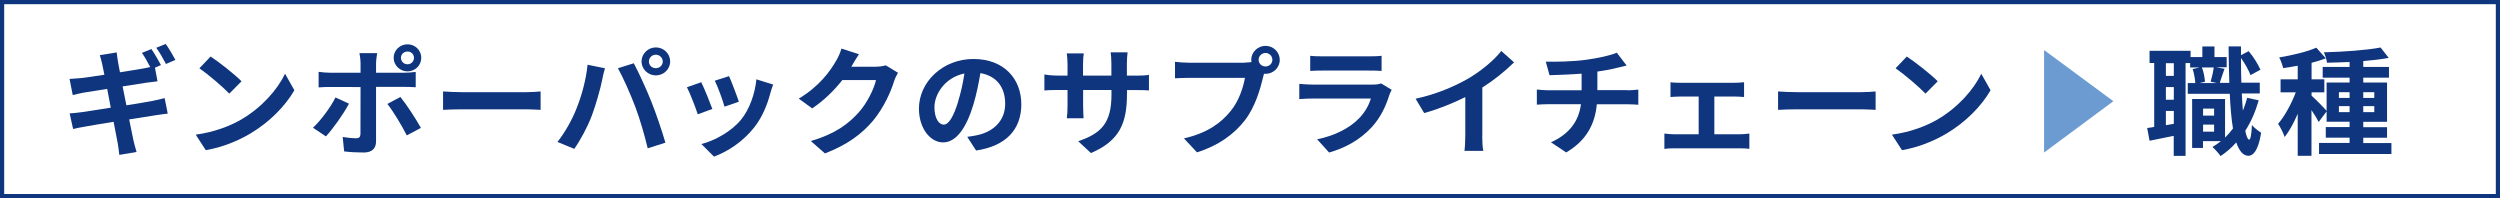 <?xml version="1.0" encoding="UTF-8"?>
<svg id="uuid-8bca60f7-3039-4086-aef5-c82420ad5e03" data-name="レイヤー 2" xmlns="http://www.w3.org/2000/svg" width="274.23" height="21.74" viewBox="0 0 274.23 21.74">
  <defs>
    <style>
      .uuid-53ff2053-3a72-4bd6-ac55-d581607e124a {
        fill: none;
        stroke: #0e357e;
        stroke-miterlimit: 10;
        stroke-width: .46px;
      }

      .uuid-74888508-9673-4219-9829-b9ccb23095ee {
        fill: #6c9bd2;
      }

      .uuid-74888508-9673-4219-9829-b9ccb23095ee, .uuid-5a0da9ec-1726-4f17-adca-67999cc083c0 {
        stroke-width: 0px;
      }

      .uuid-5a0da9ec-1726-4f17-adca-67999cc083c0 {
        fill: #0e357e;
      }
    </style>
  </defs>
  <g id="uuid-1b48c23e-d06a-4154-bea9-a6146f2c1e59" data-name="layout">
    <g>
      <g>
        <path class="uuid-5a0da9ec-1726-4f17-adca-67999cc083c0" d="m13.87,11.55c1.18-.19,2.26-.36,2.85-.48.51-.1,1-.22,1.34-.31l.34,1.7c-.34.03-.88.12-1.38.19-.63.1-1.69.27-2.85.45.21,1.04.39,1.92.47,2.31.09.39.22.85.34,1.26l-1.89.32c-.07-.48-.1-.91-.18-1.3-.07-.36-.24-1.25-.45-2.33-1.34.22-2.57.42-3.14.53-.56.1-1.01.18-1.3.26l-.38-1.71c.35-.01.94-.09,1.36-.14.6-.09,1.82-.28,3.15-.49l-.39-2.06c-1.15.18-2.16.35-2.57.41-.46.09-.81.17-1.21.27l-.35-1.77c.42-.03.81-.05,1.22-.09.46-.05,1.47-.19,2.6-.37-.1-.54-.2-.96-.24-1.17-.08-.37-.17-.68-.26-.98l1.85-.3c.04.26.08.69.14,1,.03.18.1.6.22,1.18,1.1-.18,2.1-.33,2.57-.42.24-.04.5-.1.75-.15-.26-.5-.6-1.12-.91-1.56l1.04-.42c.33.48.8,1.29,1.05,1.76l-.66.28.28,1.5c-.29.03-.81.1-1.21.15l-2.62.41.41,2.04Zm4.33-4.54c-.28-.54-.7-1.29-1.06-1.77l1.04-.42c.35.49.83,1.3,1.06,1.75l-1.04.45Z"/>
        <path class="uuid-5a0da9ec-1726-4f17-adca-67999cc083c0" d="m26.49,13.09c2.23-1.3,3.95-3.27,4.78-5l1.02,1.81c-1,1.74-2.74,3.51-4.85,4.76-1.33.78-3.02,1.5-4.87,1.81l-1.1-1.7c2.05-.28,3.75-.94,5.03-1.68Zm0-4.17l-1.34,1.35c-.68-.72-2.32-2.12-3.28-2.78l1.23-1.29c.92.6,2.62,1.94,3.39,2.71Z"/>
        <path class="uuid-5a0da9ec-1726-4f17-adca-67999cc083c0" d="m38.28,11.37c-.6,1.14-1.81,2.83-2.53,3.59l-1.42-.95c.88-.82,1.93-2.24,2.47-3.32l1.48.68Zm2.97-1.83v5.98c0,.75-.43,1.21-1.36,1.21-.71,0-1.47-.04-2.14-.12l-.16-1.59c.56.1,1.14.15,1.46.15.34,0,.47-.13.49-.46.01-.48.01-4.55.01-5.16h0s-3.33-.01-3.33-.01c-.39,0-.91.01-1.27.05v-1.71c.39.05.87.1,1.27.1h3.33v-1.03c0-.33-.07-.9-.12-1.12h1.94c-.03.18-.12.8-.12,1.12v1.03h3.06c.37,0,.94-.04,1.29-.09v1.68c-.41-.03-.92-.04-1.27-.04h-3.07Zm2.68,1.11c.67.82,1.72,2.44,2.24,3.38l-1.55.82c-.56-1.11-1.5-2.66-2.13-3.45l1.43-.76Zm-.75-4.31c0-.82.68-1.48,1.52-1.48s1.51.66,1.51,1.48-.67,1.49-1.51,1.49-1.52-.67-1.52-1.49Zm.8,0c0,.39.31.71.72.71s.71-.32.71-.71-.31-.69-.71-.69-.72.31-.72.69Z"/>
        <path class="uuid-5a0da9ec-1726-4f17-adca-67999cc083c0" d="m48.6,10.03c.47.04,1.43.08,2.11.08h7.05c.6,0,1.19-.05,1.54-.08v2.02c-.31-.01-.98-.06-1.54-.06h-7.05c-.75,0-1.63.03-2.11.06v-2.02Z"/>
        <path class="uuid-5a0da9ec-1726-4f17-adca-67999cc083c0" d="m64.44,7.1l1.92.39c-.12.37-.26,1-.31,1.29-.18.9-.67,2.67-1.12,3.87-.47,1.25-1.25,2.71-1.94,3.68l-1.84-.76c.83-1.05,1.6-2.44,2.05-3.57.59-1.44,1.09-3.25,1.25-4.89Zm3.33.39l1.75-.55c.54,1,1.44,2.97,1.93,4.22.47,1.16,1.17,3.21,1.54,4.49l-1.94.62c-.37-1.53-.84-3.15-1.36-4.54-.5-1.35-1.35-3.25-1.9-4.23Zm4.17-2.29c.87,0,1.57.69,1.57,1.54s-.71,1.53-1.57,1.53-1.57-.69-1.57-1.53.71-1.54,1.57-1.54Zm0,2.28c.42,0,.76-.33.76-.73s-.34-.75-.76-.75-.76.33-.76.75.34.73.76.73Z"/>
        <path class="uuid-5a0da9ec-1726-4f17-adca-67999cc083c0" d="m78.14,11.95l-1.6.59c-.22-.69-.88-2.4-1.19-2.97l1.57-.55c.33.66.96,2.21,1.22,2.93Zm6.67-2.67c-.16.41-.24.68-.31.94-.34,1.3-.89,2.64-1.78,3.77-1.22,1.54-2.86,2.62-4.4,3.19l-1.38-1.38c1.44-.37,3.27-1.35,4.36-2.69.89-1.09,1.52-2.8,1.67-4.41l1.85.58Zm-3.77,1.88l-1.57.54c-.16-.63-.73-2.19-1.06-2.85l1.56-.5c.25.55.89,2.22,1.08,2.82Z"/>
        <path class="uuid-5a0da9ec-1726-4f17-adca-67999cc083c0" d="m98.5,7.99c-.14.24-.33.6-.43.93-.35,1.14-1.1,2.85-2.28,4.29-1.25,1.49-2.83,2.66-5.3,3.62l-1.55-1.36c2.69-.78,4.15-1.9,5.29-3.18.89-1,1.65-2.55,1.86-3.51h-3.69c-.88,1.12-2.02,2.25-3.31,3.11l-1.47-1.07c2.3-1.38,3.44-3.03,4.09-4.14.2-.32.47-.91.59-1.35l1.92.62c-.31.45-.64,1.03-.8,1.31l-.04.06h2.64c.41,0,.84-.06,1.14-.15l1.34.81Z"/>
        <path class="uuid-5a0da9ec-1726-4f17-adca-67999cc083c0" d="m106.1,15.01c.5-.06.87-.13,1.21-.21,1.67-.39,2.95-1.56,2.95-3.41s-.97-3.07-2.72-3.37c-.18,1.08-.41,2.26-.77,3.46-.77,2.57-1.9,4.14-3.32,4.14s-2.65-1.56-2.65-3.7c0-2.93,2.61-5.45,5.98-5.45s5.25,2.2,5.25,4.97-1.68,4.58-4.96,5.07l-.97-1.5Zm-1.01-3.86c.3-.94.54-2.03.7-3.09-2.15.44-3.29,2.29-3.29,3.69,0,1.29.52,1.92,1.01,1.92.54,0,1.06-.8,1.59-2.52Z"/>
        <path class="uuid-5a0da9ec-1726-4f17-adca-67999cc083c0" d="m124.59,8.3c.7,0,1.09-.03,1.44-.09v1.71c-.29-.03-.75-.04-1.44-.04h-.97v.42c0,3.19-.79,5.13-3.95,6.49l-1.4-1.3c2.53-.86,3.65-1.98,3.65-5.13v-.49h-3.11v1.75c0,.57.04,1.09.05,1.35h-1.84c.04-.26.08-.77.08-1.35v-1.75h-1.12c-.66,0-1.13.03-1.42.05v-1.75c.24.04.76.12,1.42.12h1.12v-1.27c0-.49-.05-.91-.08-1.16h1.86c-.04.24-.08.66-.08,1.17v1.26h3.11v-1.35c0-.51-.04-.94-.08-1.2h1.86c-.03.26-.08.68-.08,1.2v1.35h.97Z"/>
        <path class="uuid-5a0da9ec-1726-4f17-adca-67999cc083c0" d="m136.53,6.86c.18,0,.46-.01.75-.05-.01-.08-.03-.15-.03-.24,0-.85.71-1.54,1.57-1.54s1.56.69,1.56,1.54-.71,1.53-1.56,1.53c-.05,0-.12,0-.17-.01l-.1.39c-.3,1.26-.87,3.25-1.97,4.68-1.18,1.54-2.93,2.82-5.28,3.55l-1.43-1.53c2.61-.6,4.08-1.71,5.14-3.02.87-1.07,1.36-2.52,1.55-3.62h-6.11c-.6,0-1.22.03-1.56.05v-1.81c.38.05,1.13.1,1.56.1h6.08Zm3.04-.3c0-.41-.34-.75-.75-.75s-.76.33-.76.75.34.73.76.73.75-.33.75-.73Z"/>
        <path class="uuid-5a0da9ec-1726-4f17-adca-67999cc083c0" d="m152.66,9.85c-.09.17-.2.4-.25.54-.39,1.25-.96,2.49-1.94,3.56-1.33,1.44-3,2.31-4.68,2.78l-1.31-1.45c1.98-.4,3.56-1.25,4.55-2.25.71-.71,1.12-1.5,1.35-2.22h-6.34c-.31,0-.97.01-1.52.06v-1.67c.55.05,1.12.08,1.52.08h6.5c.42,0,.77-.05.96-.13l1.17.71Zm-8.94-3.73c.37.05.92.06,1.36.06h5.05c.41,0,1.05-.01,1.42-.06v1.66c-.35-.03-.97-.04-1.44-.04h-5.03c-.42,0-.98.01-1.36.04v-1.66Z"/>
        <path class="uuid-5a0da9ec-1726-4f17-adca-67999cc083c0" d="m162.59,14.87c0,.57.03,1.36.12,1.68h-2.07c.05-.31.09-1.12.09-1.68v-4.22c-1.35.67-2.99,1.34-4.51,1.75l-.94-1.57c2.3-.49,4.5-1.44,5.97-2.33,1.33-.81,2.69-1.95,3.43-2.91l1.4,1.25c-1,.98-2.18,1.94-3.48,2.76v5.26Z"/>
        <path class="uuid-5a0da9ec-1726-4f17-adca-67999cc083c0" d="m178.52,9.91c.28,0,.91-.05,1.19-.08v1.66c-.35-.03-.8-.05-1.15-.05h-3.4c-.2,2.16-1.14,3.98-3.36,5.28l-1.67-1.11c1.99-.9,3.04-2.28,3.29-4.18h-3.61c-.41,0-.89.03-1.23.05v-1.66c.35.04.8.08,1.21.08h3.7v-1.82c-1.26.1-2.64.14-3.52.17l-.41-1.49c1,.03,3.03,0,4.48-.21,1.31-.18,2.65-.48,3.31-.77l1.08,1.41c-.45.1-.79.19-1.01.24-.64.17-1.42.31-2.2.42v2.04h3.31Z"/>
        <path class="uuid-5a0da9ec-1726-4f17-adca-67999cc083c0" d="m190.89,14.73c.37,0,.73-.05,1-.08v1.68c-.28-.05-.76-.06-1-.06h-7.24c-.31,0-.72.01-1.08.06v-1.68c.34.04.75.08,1.08.08h2.68v-4.14h-2.05c-.28,0-.75.03-1.04.05v-1.62c.29.05.75.06,1.04.06h6.01c.31,0,.71-.03,1.02-.06v1.62c-.33-.03-.73-.05-1.02-.05h-2.24v4.14h2.85Z"/>
        <path class="uuid-5a0da9ec-1726-4f17-adca-67999cc083c0" d="m195.04,10.03c.47.04,1.43.08,2.11.08h7.05c.6,0,1.19-.05,1.54-.08v2.02c-.31-.01-.98-.06-1.54-.06h-7.05c-.75,0-1.63.03-2.11.06v-2.02Z"/>
        <path class="uuid-5a0da9ec-1726-4f17-adca-67999cc083c0" d="m212.55,13.09c2.23-1.3,3.95-3.27,4.78-5l1.02,1.81c-1,1.74-2.74,3.51-4.85,4.76-1.33.78-3.02,1.5-4.87,1.81l-1.1-1.7c2.05-.28,3.75-.94,5.03-1.68Zm0-4.17l-1.34,1.35c-.68-.72-2.32-2.12-3.28-2.78l1.23-1.29c.92.6,2.62,1.94,3.39,2.71Z"/>
        <path class="uuid-74888508-9673-4219-9829-b9ccb23095ee" d="m224.22,5.49l7.6,5.61-7.6,5.63V5.49Z"/>
        <path class="uuid-5a0da9ec-1726-4f17-adca-67999cc083c0" d="m247.75,11.04c-.35,1.23-.84,2.34-1.46,3.3.12.62.26.96.42.98.16,0,.26-.59.31-1.61.22.31.79.71,1.01.85-.33,2.08-.94,2.53-1.39,2.53-.59-.01-1.02-.53-1.34-1.47-.51.58-1.09,1.08-1.72,1.5-.17-.26-.62-.76-.89-1,.33-.19.64-.41.93-.64h-1.97v.75h-1.19v-5.37h3.61v4.23c.31-.3.6-.63.87-.99-.17-1.04-.29-2.33-.35-3.81h-4.61v-1.18h.83c-.03-.42-.13-1.05-.29-1.53l.76-.18h-1.04v-.48h-.5v10.18h-1.3v-2.2c-.93.19-1.86.39-2.65.54l-.26-1.4c.24-.03.5-.06.77-.12v-7.01h-.51v-1.34h4.5v.69h1.29v-1.16h1.33v1.16h1.34v1.12h-1.13l.89.17c-.2.55-.38,1.13-.52,1.54h1.05c-.04-1.23-.07-2.57-.08-4h1.36v.96l.84-.44c.54.63,1.05,1.47,1.29,2.04l-1.09.59c-.18-.51-.6-1.27-1.04-1.88,0,.95.01,1.85.04,2.71h2.02v1.18h-1.97c.03.68.07,1.31.12,1.89.18-.45.34-.93.47-1.41l1.25.27Zm-9.3-4.11h-.87v1.39h.87v-1.39Zm0,2.62h-.87v1.39h.87v-1.39Zm0,4.02v-1.4h-.87v1.56l.87-.15Zm3.08-6.17c.2.49.31,1.14.34,1.57l-.59.14h1.89l-.68-.15c.13-.44.28-1.09.34-1.56h-1.3Zm.13,4.51v.77h1.21v-.77h-1.21Zm1.21,2.53v-.77h-1.21v.77h1.21Z"/>
        <path class="uuid-5a0da9ec-1726-4f17-adca-67999cc083c0" d="m262.32,15.68v1.21h-7.94v-1.21h3.35v-.58h-2.61v-1.16h2.61v-.59h-2.52v-1.13l-.87,1.16c-.16-.33-.47-.84-.79-1.3v5.01h-1.51v-4.61c-.42.99-.92,1.9-1.43,2.55-.14-.44-.47-1.07-.72-1.45.73-.84,1.46-2.2,1.94-3.45h-1.67v-1.43h1.88v-1.49c-.55.1-1.09.19-1.6.26-.08-.35-.26-.86-.43-1.17,1.44-.24,3.06-.62,4.07-1.07l1.04,1.17c-.47.18-1,.35-1.56.49v1.81h1.4v1.43h-1.4v.37c.34.28,1.36,1.32,1.65,1.66v-3.11h2.52v-.53h-2.95v-1.18h2.95v-.54c-.85.04-1.69.06-2.48.08-.03-.33-.2-.84-.34-1.14,2.15-.06,4.68-.23,6.22-.53l.89,1.14c-.81.15-1.78.27-2.79.35v.64h2.82v1.18h-2.82v.53h2.61v4.31h-2.61v.59h2.61v1.16h-2.61v.58h3.1Zm-5.76-4.94h1.17v-.63h-1.17v.63Zm1.17,1.56v-.66h-1.17v.66h1.17Zm1.5-2.19v.63h1.21v-.63h-1.21Zm1.21,1.53h-1.21v.66h1.21v-.66Z"/>
      </g>
      <rect class="uuid-53ff2053-3a72-4bd6-ac55-d581607e124a" x=".23" y=".23" width="273.77" height="21.28"/>
    </g>
  </g>
</svg>